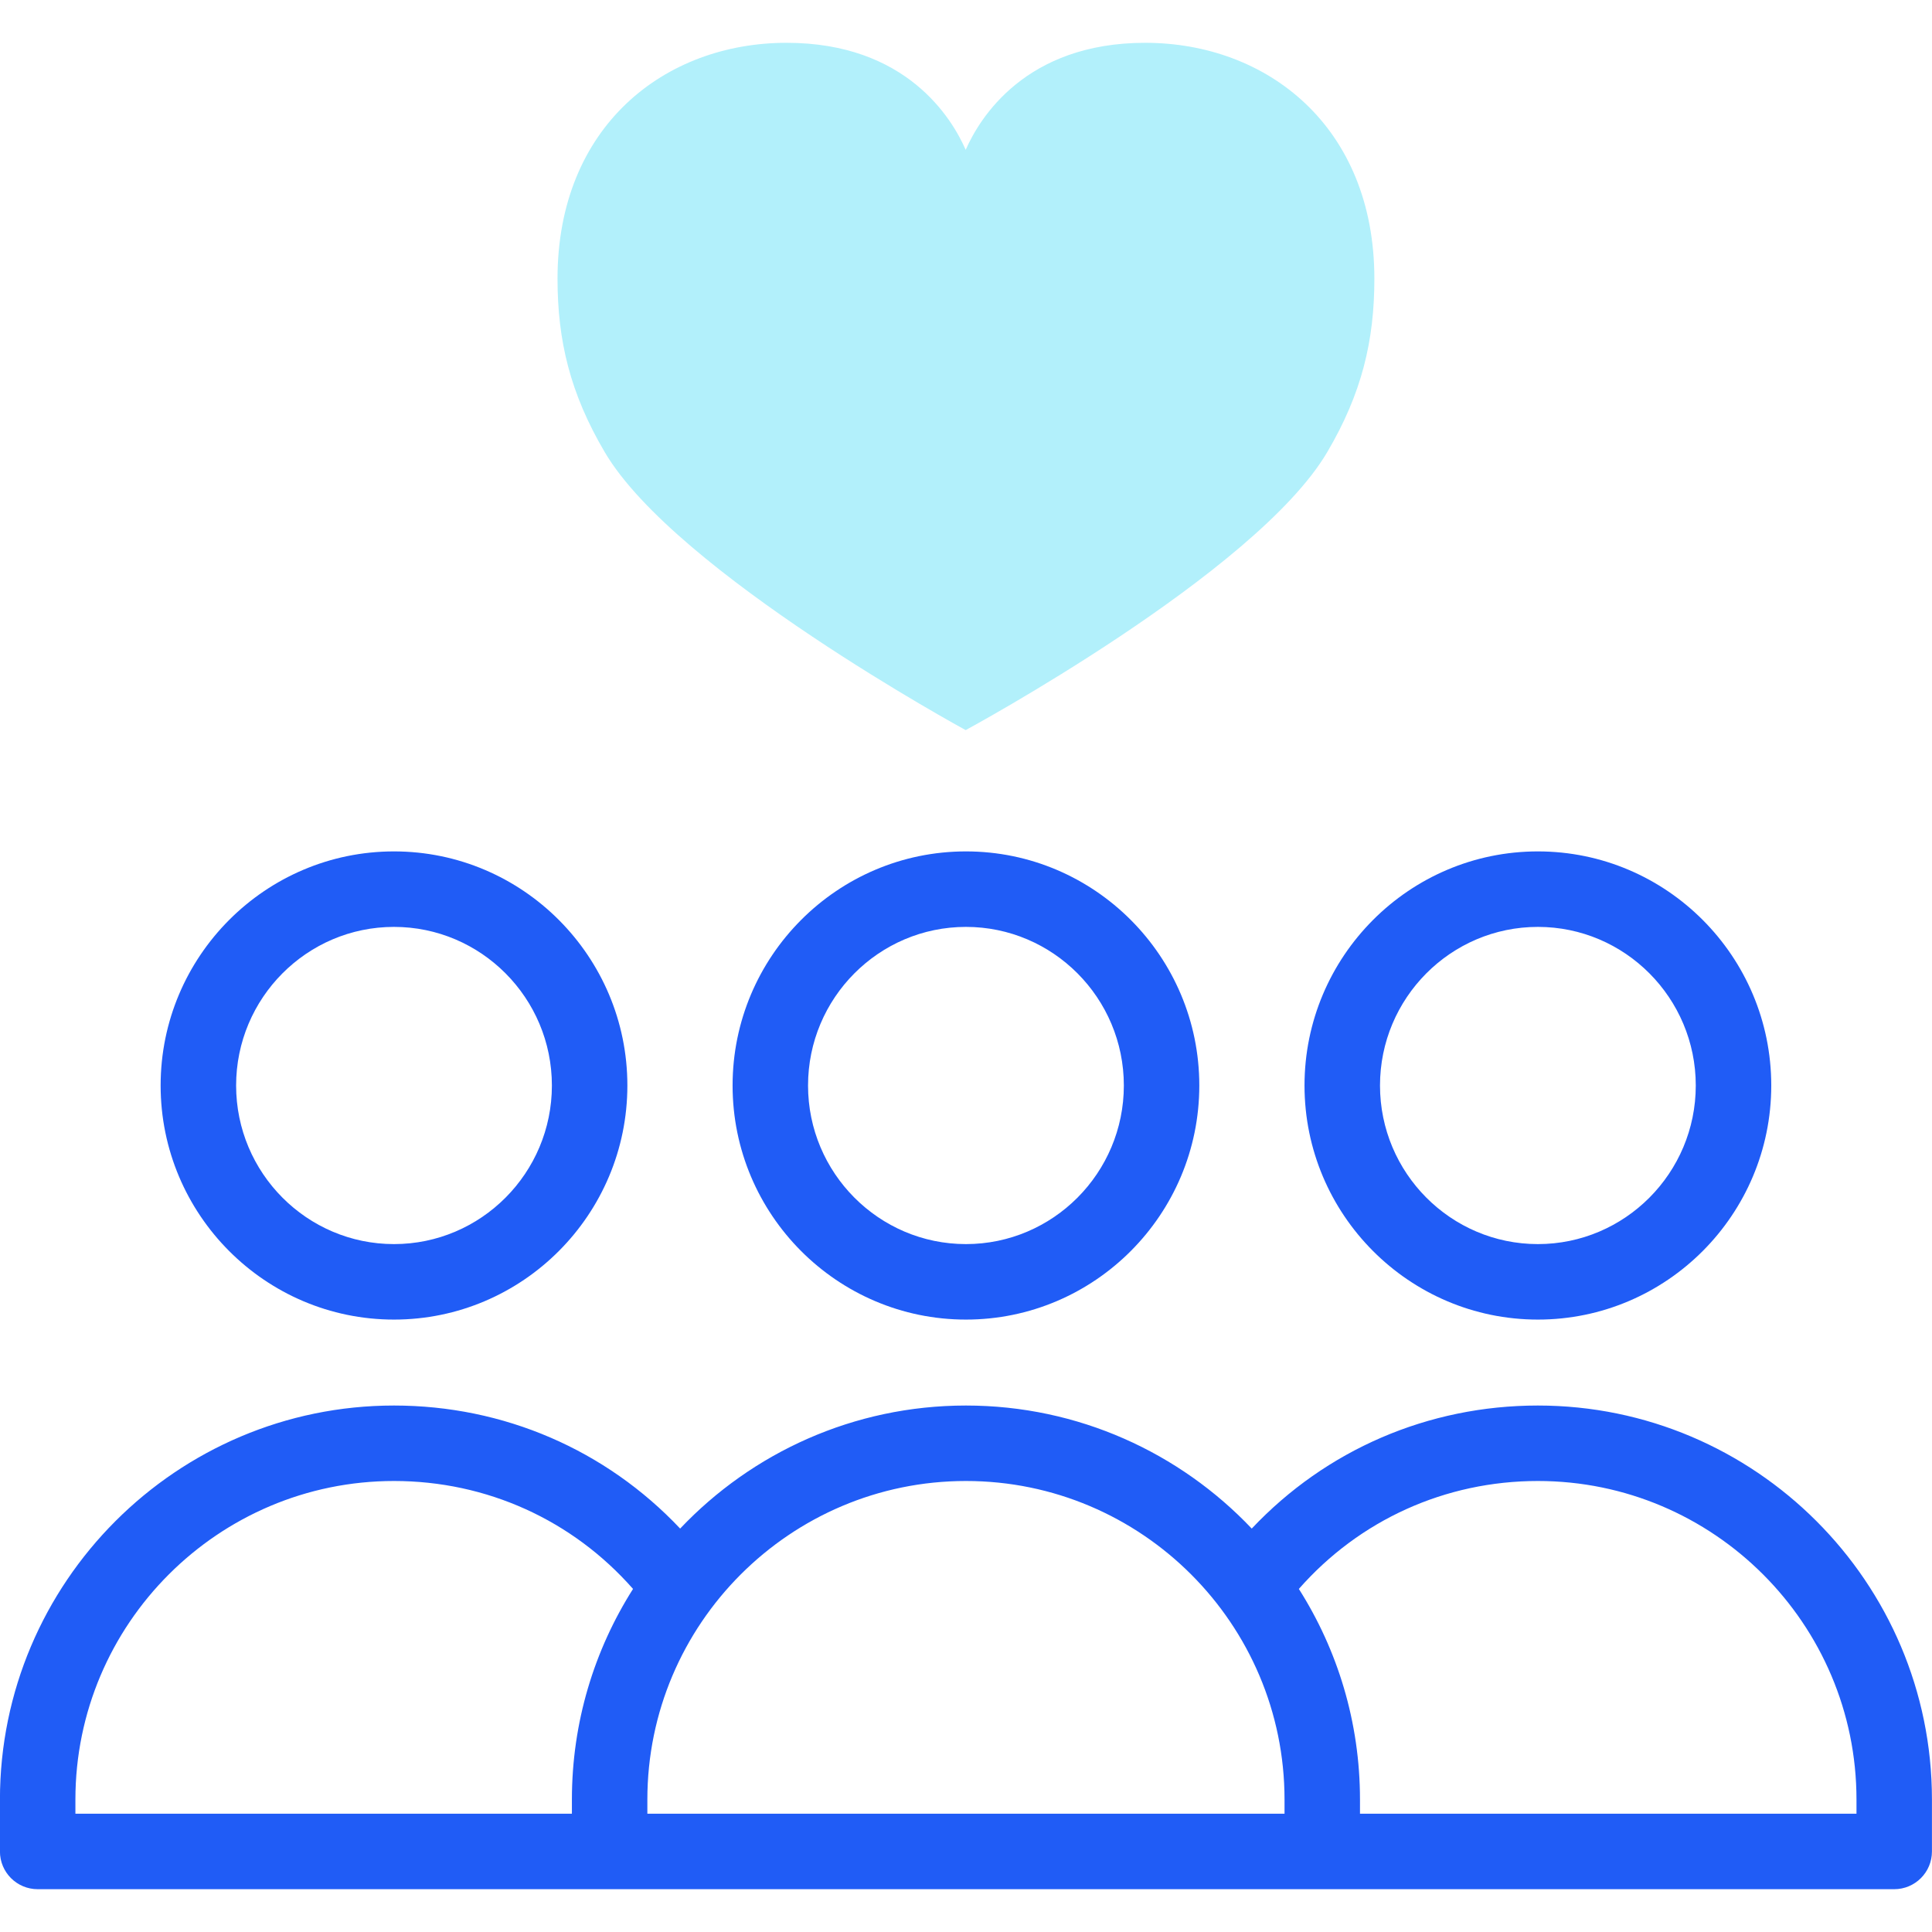 <svg xmlns="http://www.w3.org/2000/svg" fill="none" viewBox="0.98 0.5 70 70">
<g clip-path="url(#clip0_310_15731)">
<path d="M42.471 2.051C38.129 2.051 36.469 4.786 35.969 5.929C35.469 4.786 33.821 2.051 29.479 2.051C25.064 2.051 21.18 5.076 21.18 10.6C21.18 12.835 21.634 14.75 22.894 16.887C25.461 21.242 35.968 26.953 35.968 26.953C35.968 26.953 46.478 21.276 49.065 16.887C50.325 14.75 50.776 12.835 50.776 10.6C50.776 5.076 46.886 2.051 42.471 2.051V2.051Z" fill="#B2F0FB"/>
<path d="M56.701 48.311C61.363 48.311 65.156 44.506 65.156 39.829C65.156 35.153 61.363 31.348 56.701 31.348C52.038 31.348 48.245 35.153 48.245 39.829C48.245 44.506 52.038 48.311 56.701 48.311ZM56.701 34.083C59.855 34.083 62.421 36.661 62.421 39.83C62.421 42.998 59.855 45.576 56.701 45.576C53.546 45.576 50.98 42.998 50.98 39.83C50.98 36.661 53.546 34.083 56.701 34.083Z" fill="#205CF6"/>
<path d="M56.7 51.425C52.722 51.425 49.022 53.032 46.333 55.883C43.73 53.139 40.05 51.425 35.978 51.425C31.906 51.425 28.226 53.138 25.623 55.883C22.934 53.032 19.232 51.425 15.255 51.425C7.383 51.425 0.978 57.829 0.978 65.702V67.582C0.978 68.337 1.59 68.949 2.345 68.949H69.611C70.366 68.949 70.978 68.337 70.978 67.582V65.702C70.978 57.829 64.573 51.425 56.7 51.425ZM3.712 65.702C3.712 59.337 8.891 54.159 15.256 54.159C18.61 54.159 21.723 55.574 23.916 58.07C22.514 60.279 21.701 62.897 21.701 65.702V66.215H3.712V65.702ZM24.435 66.215V65.702C24.435 59.337 29.613 54.159 35.978 54.159C42.343 54.159 47.521 59.337 47.521 65.702V66.215H24.435ZM68.244 66.215H50.255V65.702C50.255 62.897 49.442 60.279 48.04 58.07C50.233 55.574 53.345 54.159 56.701 54.159C63.065 54.159 68.244 59.337 68.244 65.702V66.215Z" fill="#205CF6"/>
<path d="M15.255 48.311C19.918 48.311 23.711 44.506 23.711 39.829C23.711 35.153 19.918 31.348 15.255 31.348C10.593 31.348 6.8 35.153 6.8 39.829C6.8 44.506 10.593 48.311 15.255 48.311ZM15.255 34.083C18.41 34.083 20.976 36.661 20.976 39.83C20.976 42.998 18.41 45.576 15.255 45.576C12.101 45.576 9.535 42.998 9.535 39.83C9.535 36.661 12.101 34.083 15.255 34.083Z" fill="#205CF6"/>
<path d="M35.978 48.311C40.64 48.311 44.433 44.506 44.433 39.83C44.433 35.153 40.64 31.348 35.978 31.348C31.316 31.348 27.523 35.153 27.523 39.83C27.523 44.506 31.316 48.311 35.978 48.311ZM35.978 34.083C39.133 34.083 41.699 36.661 41.699 39.83C41.699 42.998 39.133 45.576 35.978 45.576C32.824 45.576 30.257 42.998 30.257 39.83C30.257 36.661 32.824 34.083 35.978 34.083Z" fill="#205CF6"/>
</g>
<defs>
<clipPath id="clip0_310_15731">
<rect width="70" height="70" fill="white" transform="translate(0.978 0.5)"/>
</clipPath>
</defs>
</svg>